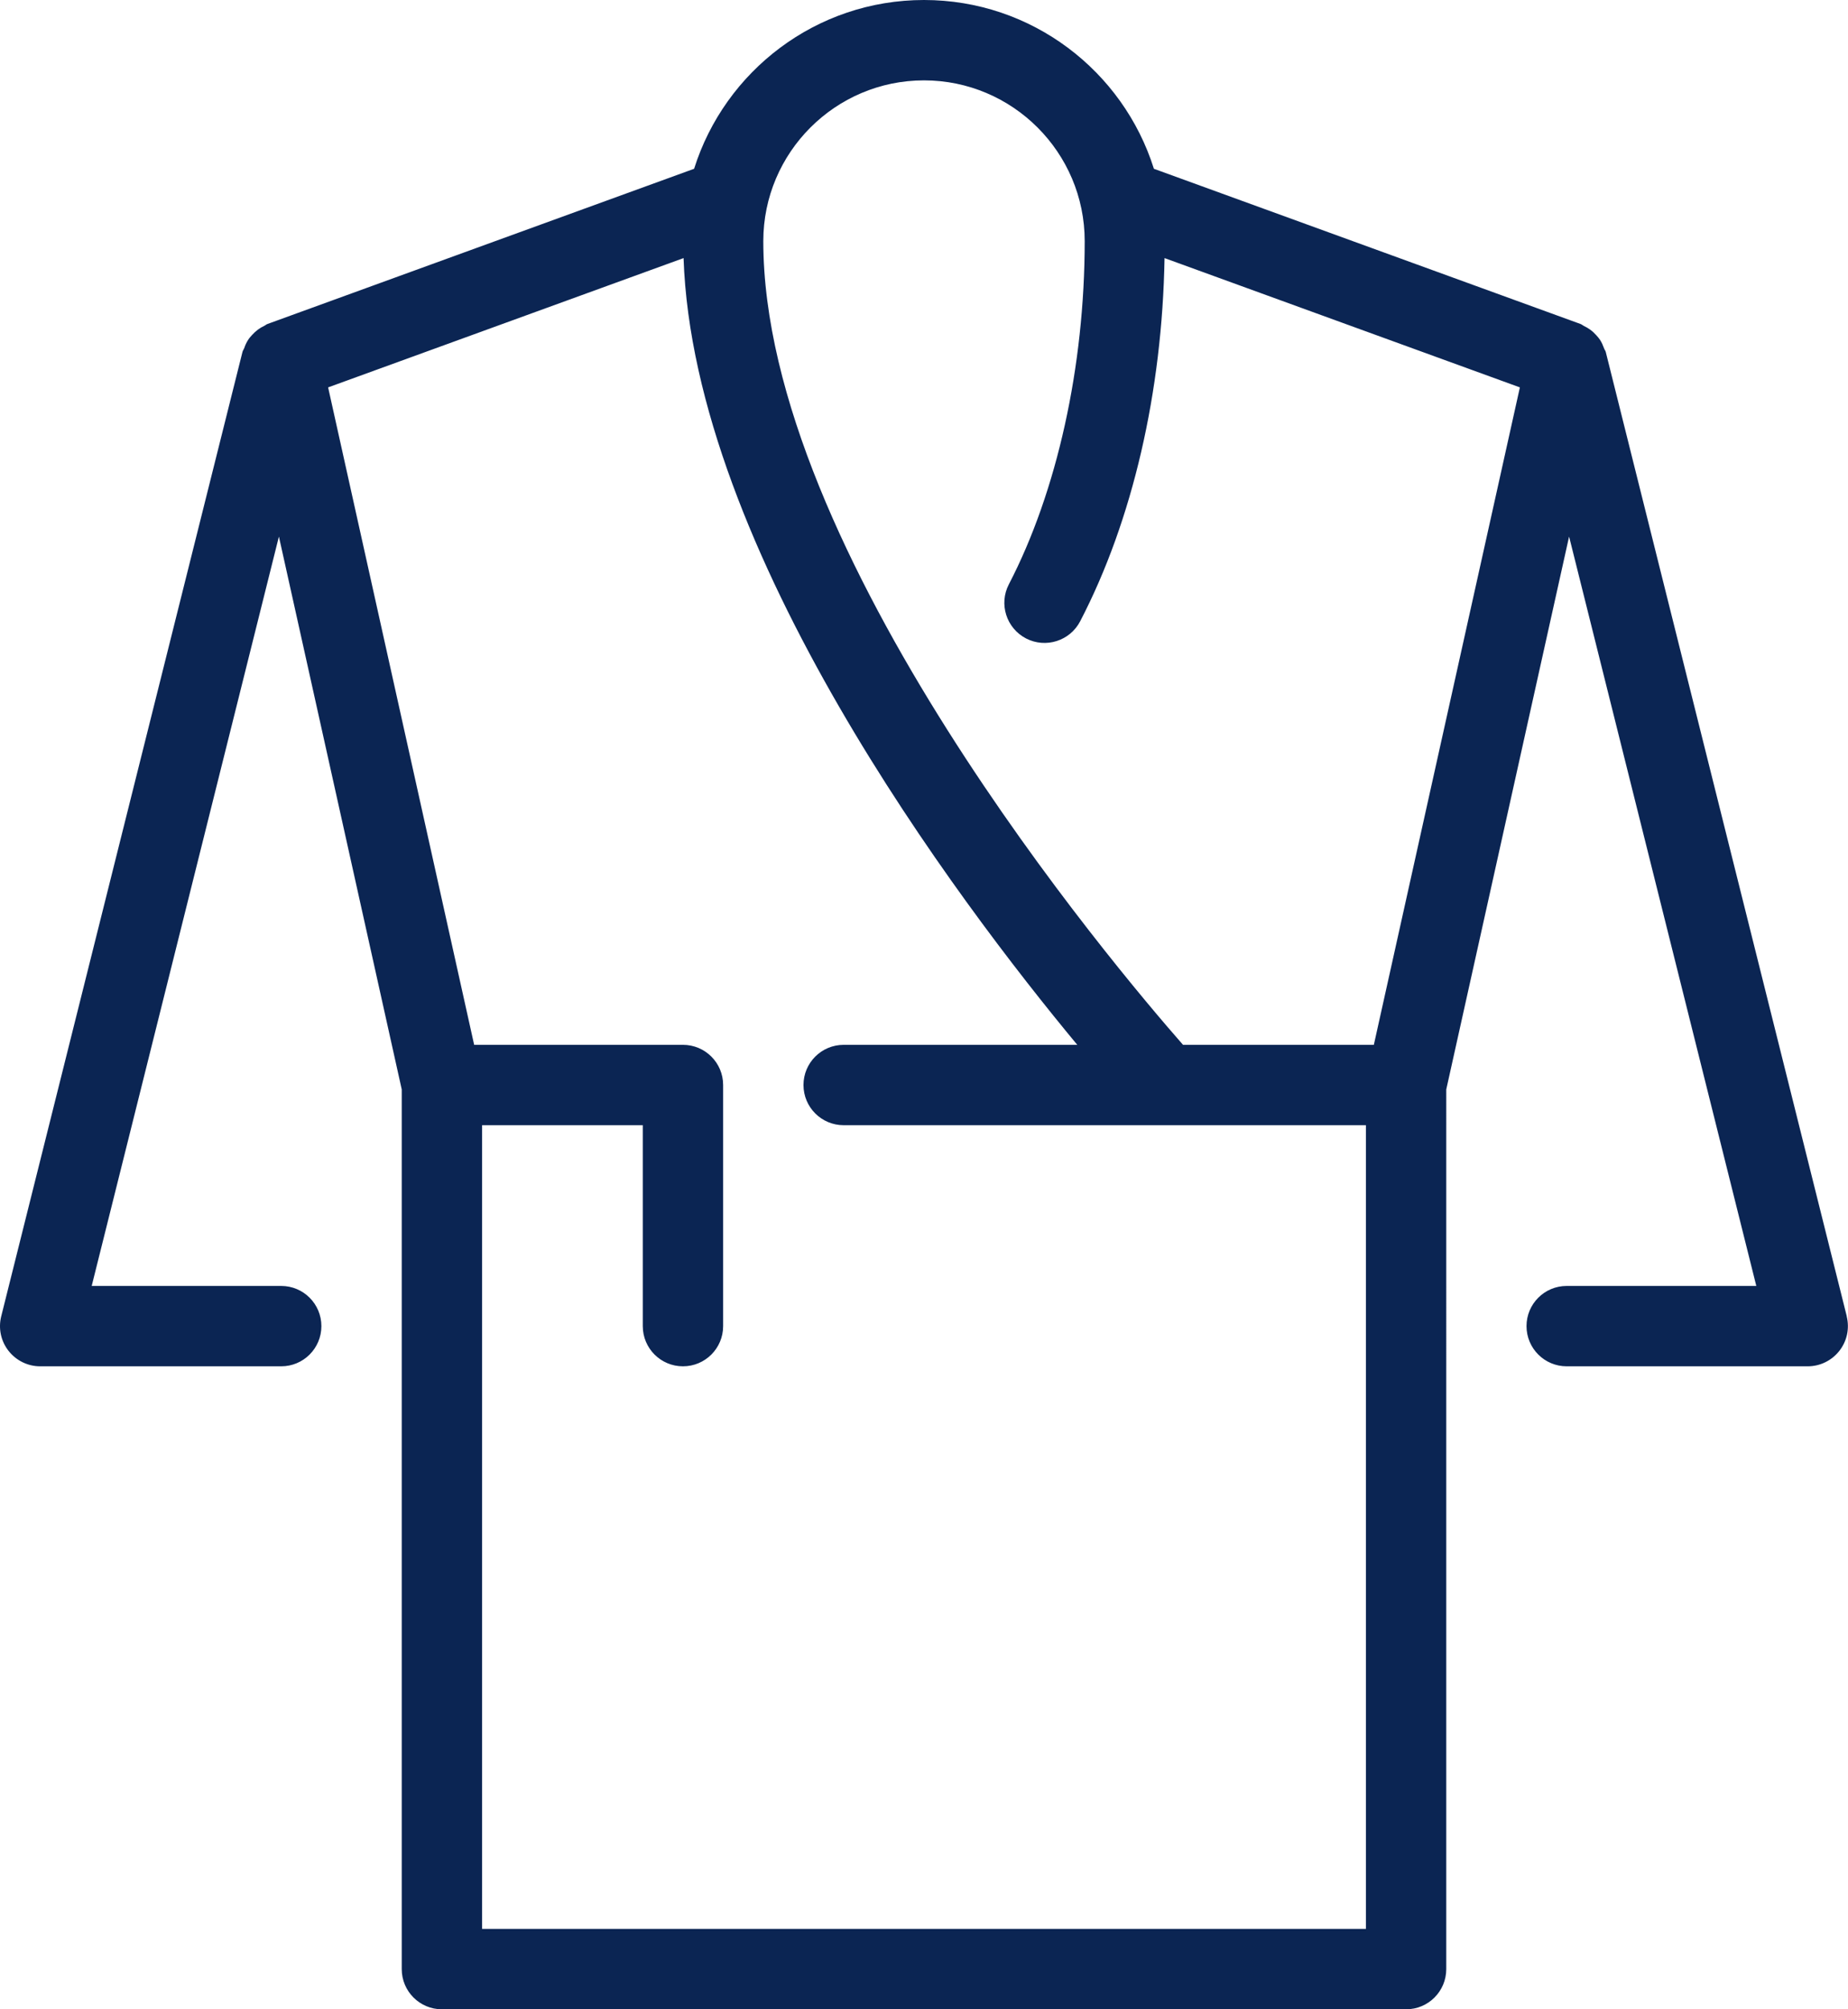 <?xml version="1.0" encoding="UTF-8"?><svg xmlns="http://www.w3.org/2000/svg" viewBox="0 0 184 200"><defs><style>.e{fill:#0b2553;}</style></defs><g id="a"/><g id="b"><path class="e" d="M183.88,131.03l-24-96c-.03-.13-.13-.23-.17-.36-.11-.3-.23-.58-.4-.84-.12-.18-.25-.33-.39-.48-.19-.21-.38-.39-.61-.55-.19-.14-.39-.25-.6-.35-.12-.06-.21-.15-.34-.2l-42.48-15.45C111.83,7.07,102.73,0,92,0s-19.83,7.07-22.89,16.8l-42.48,15.45c-.12,.04-.2,.13-.31,.18-.23,.11-.44,.23-.64,.38-.21,.16-.4,.33-.57,.52-.15,.16-.29,.32-.41,.51-.17,.26-.29,.54-.39,.83-.05,.13-.14,.23-.17,.37L.12,131.03c-.3,1.2-.03,2.46,.73,3.43,.76,.97,1.92,1.54,3.15,1.54H28c2.21,0,4-1.79,4-4s-1.79-4-4-4H9.13L27.77,53.41l12.23,55.03v87.56c0,2.21,1.79,4,4,4h96c2.21,0,4-1.79,4-4V108.44l12.23-55.03,18.64,74.59h-18.88c-2.21,0-4,1.79-4,4s1.79,4,4,4h24c1.23,0,2.39-.57,3.15-1.54,.76-.97,1.03-2.23,.73-3.43ZM48,192V112h16v20c0,2.21,1.79,4,4,4s4-1.79,4-4v-24c0-2.21-1.79-4-4-4h-20.79l-14.54-65.44,35.39-12.87c.99,29.07,27.24,63.9,39.2,78.31h-23.26c-2.21,0-4,1.79-4,4s1.79,4,4,4h52v80H48Zm88.79-88h-19c-6.85-7.8-41.79-49.13-41.79-80,0-8.82,7.18-16,16-16s16,7.18,16,16c0,12.47-2.75,24.92-7.55,34.16-1.02,1.96-.25,4.37,1.71,5.39,1.96,1.01,4.37,.25,5.39-1.71,5.23-10.06,8.17-22.85,8.4-36.15l35.38,12.87-14.54,65.44Z"/></g><g id="c"/><g id="d"/></svg>